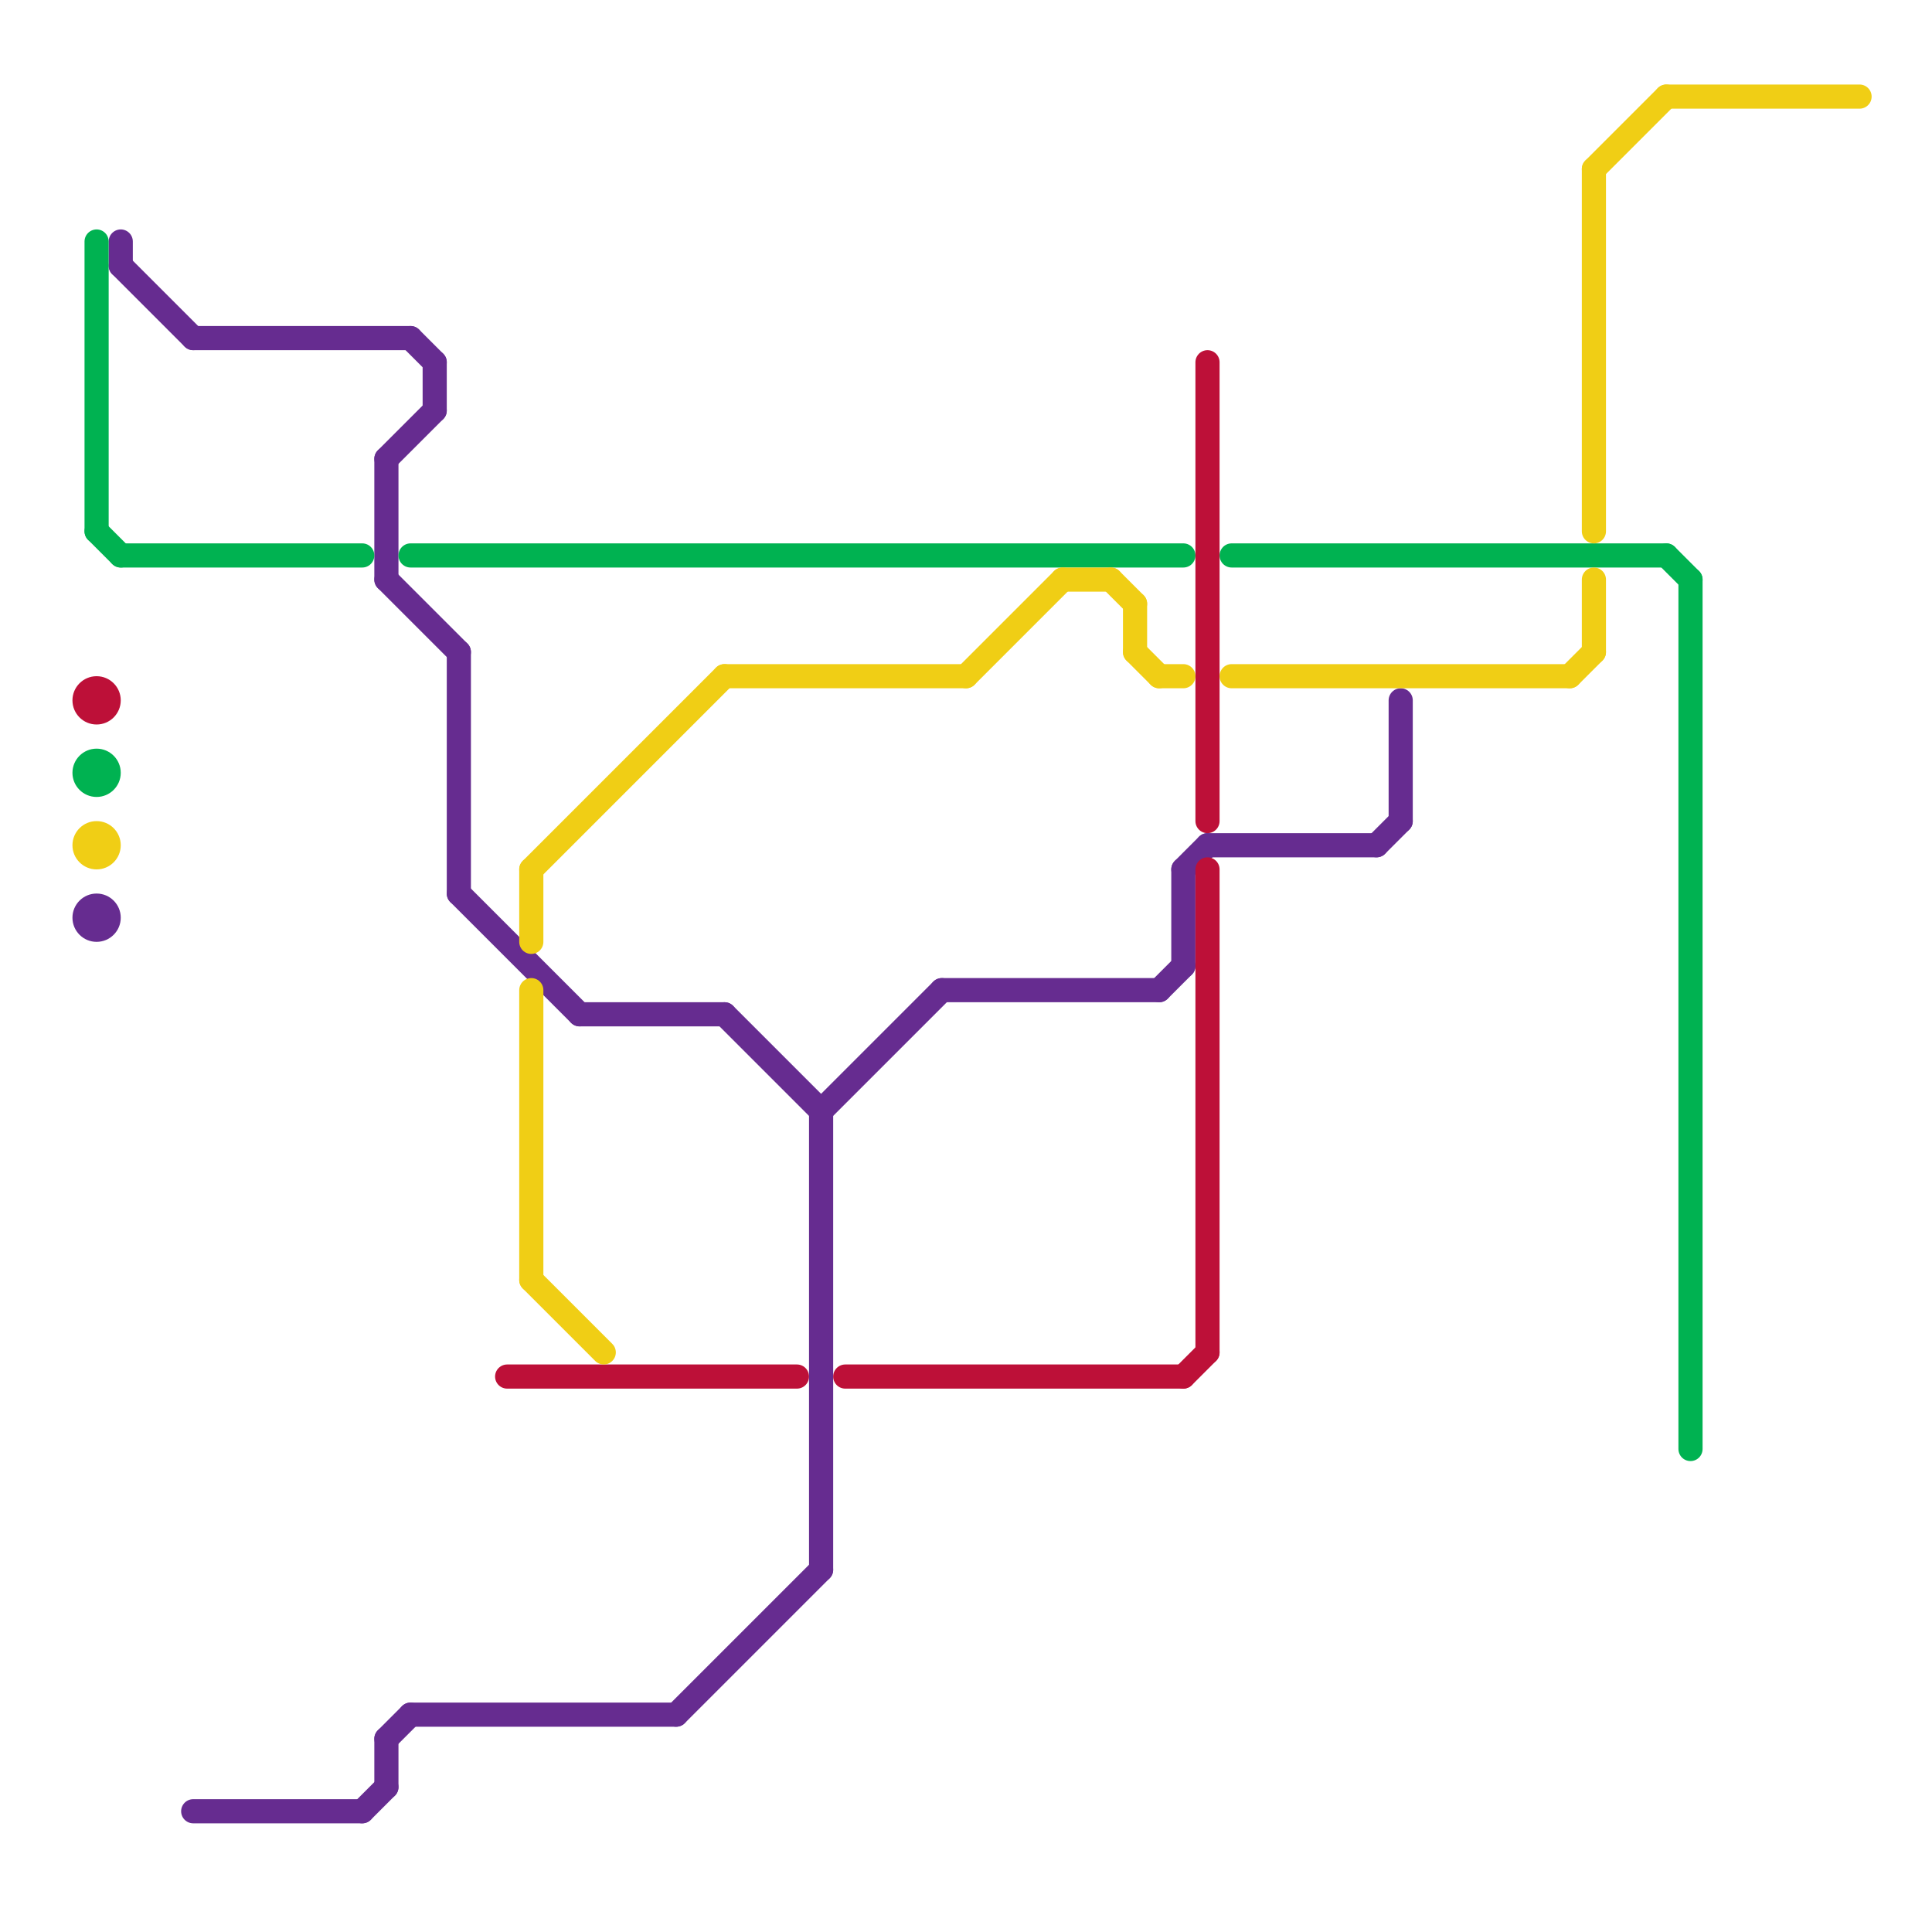 
<svg version="1.1" xmlns="http://www.w3.org/2000/svg" viewBox="0 0 80 80">
<style>text { font: 1px Helvetica; font-weight: 600; white-space: pre; dominant-baseline: central; } line { stroke-width: 1; fill: none; stroke-linecap: round; stroke-linejoin: round; } .c0 { stroke: #662c90 } .c1 { stroke: #00b251 } .c2 { stroke: #bd1038 } .c3 { stroke: #f0ce15 }</style><defs><g id="wm-xf"><circle r="1.2" fill="#000"/><circle r="0.9" fill="#fff"/><circle r="0.6" fill="#000"/><circle r="0.3" fill="#fff"/></g><g id="wm"><circle r="0.6" fill="#000"/><circle r="0.3" fill="#fff"/></g></defs><line class="c0" x1="16" y1="72" x2="16" y2="74"/><line class="c0" x1="17" y1="14" x2="18" y2="15"/><line class="c0" x1="16" y1="19" x2="18" y2="17"/><line class="c0" x1="5" y1="11" x2="8" y2="14"/><line class="c0" x1="5" y1="10" x2="5" y2="11"/><line class="c0" x1="58" y1="29" x2="58" y2="34"/><line class="c0" x1="57" y1="35" x2="58" y2="34"/><line class="c0" x1="19" y1="27" x2="19" y2="37"/><line class="c0" x1="16" y1="24" x2="19" y2="27"/><line class="c0" x1="34" y1="46" x2="39" y2="41"/><line class="c0" x1="17" y1="71" x2="28" y2="71"/><line class="c0" x1="48" y1="41" x2="49" y2="40"/><line class="c0" x1="16" y1="72" x2="17" y2="71"/><line class="c0" x1="19" y1="37" x2="24" y2="42"/><line class="c0" x1="39" y1="41" x2="48" y2="41"/><line class="c0" x1="8" y1="14" x2="17" y2="14"/><line class="c0" x1="34" y1="46" x2="34" y2="65"/><line class="c0" x1="49" y1="36" x2="49" y2="40"/><line class="c0" x1="16" y1="19" x2="16" y2="24"/><line class="c0" x1="28" y1="71" x2="34" y2="65"/><line class="c0" x1="50" y1="35" x2="57" y2="35"/><line class="c0" x1="24" y1="42" x2="30" y2="42"/><line class="c0" x1="18" y1="15" x2="18" y2="17"/><line class="c0" x1="49" y1="36" x2="50" y2="35"/><line class="c0" x1="30" y1="42" x2="34" y2="46"/><line class="c0" x1="15" y1="75" x2="16" y2="74"/><line class="c0" x1="8" y1="75" x2="15" y2="75"/><circle cx="4" cy="38" r="1" fill="#662c90" /><line class="c1" x1="5" y1="23" x2="15" y2="23"/><line class="c1" x1="4" y1="22" x2="5" y2="23"/><line class="c1" x1="69" y1="23" x2="70" y2="24"/><line class="c1" x1="70" y1="24" x2="70" y2="60"/><line class="c1" x1="51" y1="23" x2="69" y2="23"/><line class="c1" x1="17" y1="23" x2="49" y2="23"/><line class="c1" x1="4" y1="10" x2="4" y2="22"/><circle cx="4" cy="32" r="1" fill="#00b251" /><line class="c2" x1="50" y1="36" x2="50" y2="56"/><line class="c2" x1="49" y1="57" x2="50" y2="56"/><line class="c2" x1="35" y1="57" x2="49" y2="57"/><line class="c2" x1="50" y1="15" x2="50" y2="34"/><line class="c2" x1="21" y1="57" x2="33" y2="57"/><circle cx="4" cy="29" r="1" fill="#bd1038" /><line class="c3" x1="48" y1="28" x2="49" y2="28"/><line class="c3" x1="66" y1="24" x2="66" y2="27"/><line class="c3" x1="66" y1="7" x2="66" y2="22"/><line class="c3" x1="40" y1="28" x2="44" y2="24"/><line class="c3" x1="46" y1="24" x2="47" y2="25"/><line class="c3" x1="22" y1="36" x2="22" y2="39"/><line class="c3" x1="47" y1="27" x2="48" y2="28"/><line class="c3" x1="69" y1="4" x2="77" y2="4"/><line class="c3" x1="30" y1="28" x2="40" y2="28"/><line class="c3" x1="44" y1="24" x2="46" y2="24"/><line class="c3" x1="51" y1="28" x2="65" y2="28"/><line class="c3" x1="65" y1="28" x2="66" y2="27"/><line class="c3" x1="22" y1="41" x2="22" y2="53"/><line class="c3" x1="22" y1="53" x2="25" y2="56"/><line class="c3" x1="22" y1="36" x2="30" y2="28"/><line class="c3" x1="47" y1="25" x2="47" y2="27"/><line class="c3" x1="66" y1="7" x2="69" y2="4"/><circle cx="4" cy="35" r="1" fill="#f0ce15" />
</svg>
